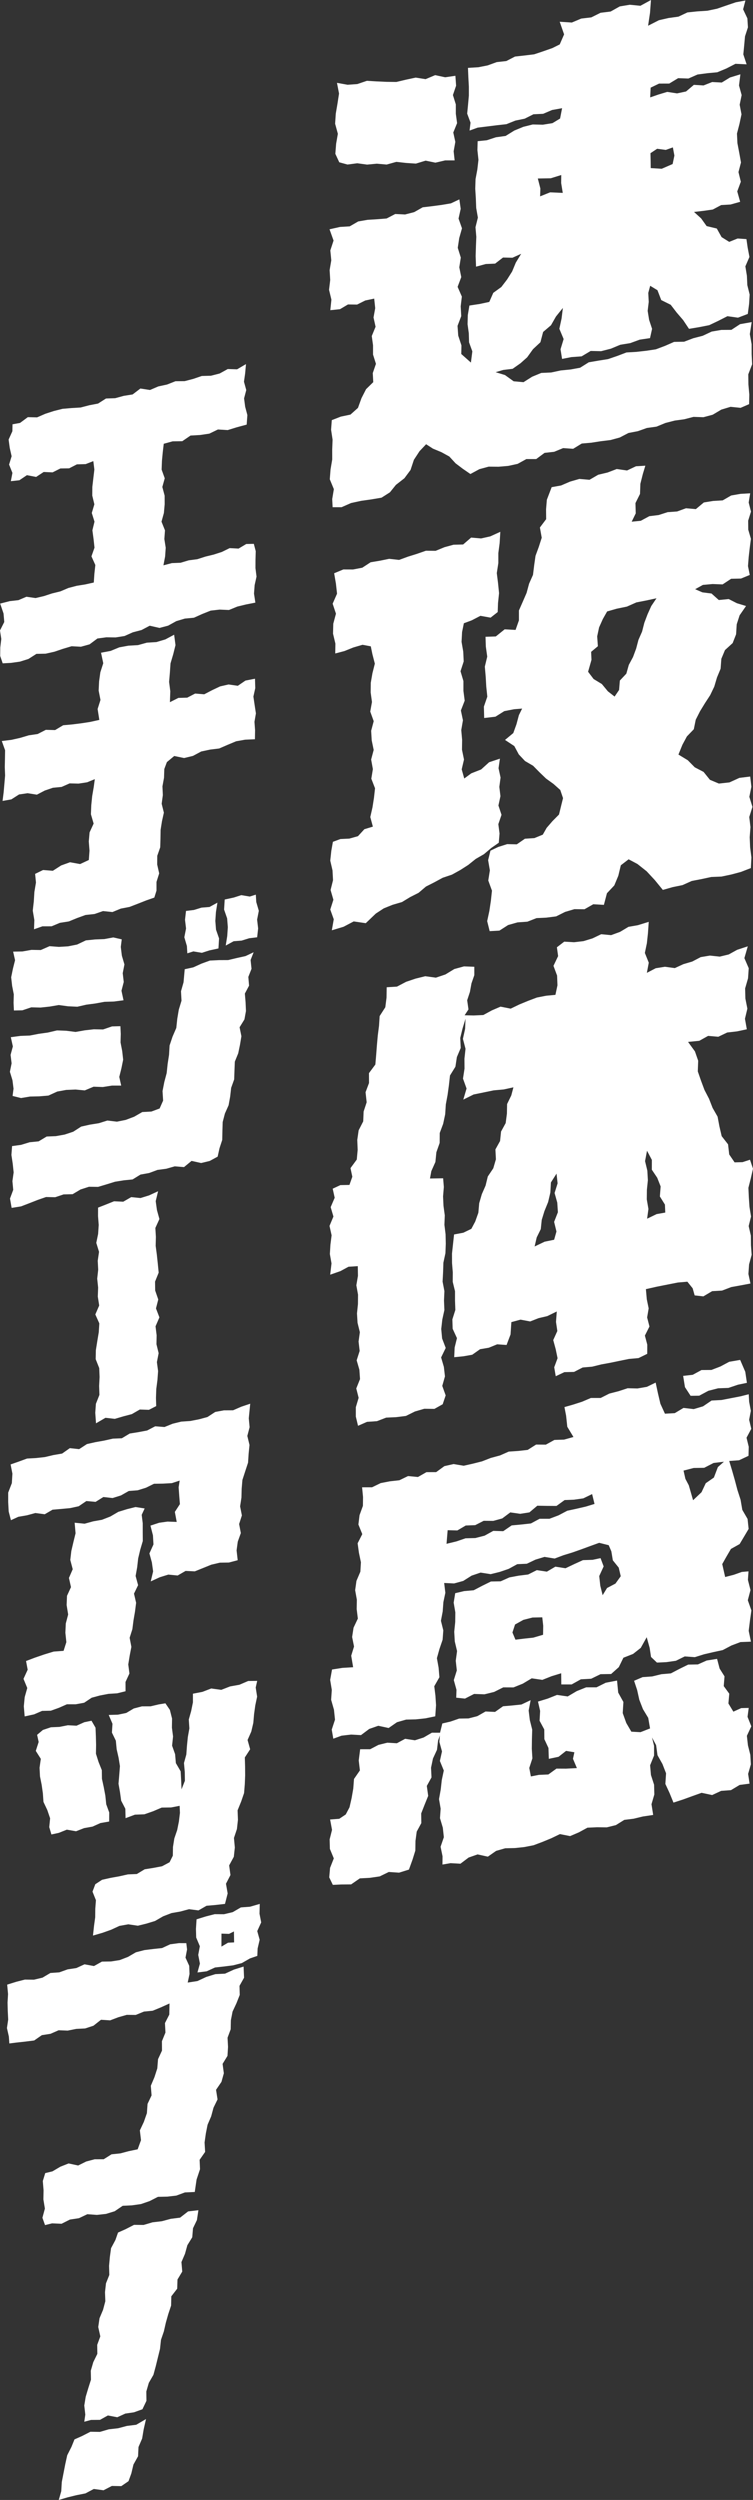 <svg xmlns="http://www.w3.org/2000/svg" width="173" height="573.659" viewBox="0 0 173 573.659">
  <rect x="0" y="0" width="173" height="573.659" fill="#333333" stroke="none"/>
  <g id="グループ化_2" data-name="グループ化 2" transform="translate(-342.66 -115.324)">
    <g id="グループ化_6" data-name="グループ化 6" transform="translate(418.254 115.324)">
      <g id="グループ化_5" data-name="グループ化 5">
        <g id="グループ化_1" data-name="グループ化 1">
          <path id="パス_1" data-name="パス 1" d="M435.349,203.013l-.114-2.074.731-2.127-.668-2.123v-2.126l-.292-2.129.876-2.129-.472-2.13.387-2.132-.232-2.2-2.061.436-1.864.933-2.1-.026-1.831,1.086-2.227.232.253-2.42-.545-2.258.27-2.256-.136-2.261.383-2.259-.222-2.263.743-2.261-.927-2.589,2.439-.54,2.2-.129,1.951-1.128,2.139-.372,2.2-.136,2.188-.172,1.977-1.03,2.254.112,2.1-.539,1.959-1.11,2.17-.255,2.163-.287,2.148-.361,1.941-.915.307,2.168-.495,2.238.789,2.235-.633,2.238-.338,2.237.7,2.239-.348,2.237.456,2.239-.844,2.24.978,2.234-.267,2.238.127,2.24-.852,2.24.158,2.241.739,2.244-.039,1.973,2.216,1.968.327-2.572-.754-2.077L457.3,191.8l-.284-2.078.052-2.082.373-2.208,2.346-.353,2.218-.471.92-2.088,1.851-1.337,1.318-1.722,1.16-1.834.846-2.039,1.234-2.026-2.008.906-2.168-.05-1.814,1.4-2.138.089-2.243.609-.091-2.424.065-2.208.089-2.209-.19-2.208.55-2.209-.386-2.21-.084-2.206-.135-2.208.069-2.211.413-2.211.254-2.212-.238-2.216.054-2.065,2.088-.206,2.122-.694,2.216-.3,1.989-1.235,2.083-.859,2.163-.541,2.309.056,2.212-.354,1.756-1.059.464-2.378-2.307.416-2.044.875-2.233.105-2.007,1.009-2.15.442-2.057.825-2.2.243-2.194.274-2.2.269-1.867.677.223-1.82-.771-2.064.2-2.066.186-2.067,0-2.067-.112-2.07-.094-2.233,2.382-.142,2.154-.425,2.073-.755,2.2-.24,2-1.035,2.2-.245,2.2-.265,2.091-.7,2.086-.731,1.7-.845,1-2.3-1.009-2.9,2.785.181,2.162-.91,2.314-.272,2.123-1.057,2.316-.285,2.1-1.177,2.294-.38,2.449.236,2.422-1.322-.212,2.9-.446,3,2.5-1.271,2.209-.5,2.256-.31,2.086-.978,2.273-.234,2.3-.147,2.219-.467,2.152-.74,2.157-.732,2.207-.41-.529,2.03.98,2.064.128,2.066-.674,2.066-.187,2.067-.2,2.071.757,2.285-2.563-.125-2.068,1.068-2.116.88-2.275.21-2.255.3-2.1.924-2.355-.085L503.35,134.5l-2.337.006-1.936.932-.107,2.238,1.887-.654,2.026-.611,2.263.346,2.065-.441,1.8-1.522,2.213.14,1.986-.785,2.208.113,1.9-1.16,2.38-.725-.321,2.557.608,2.208-.455,2.209.421,2.208-.469,2.209-.574,2.21.106,2.206.419,2.208.4,2.211-.579,2.211.543,2.212-.825,2.216.671,2.394-2.218.62-2.145.125-1.925,1.023-2.106.3-2.206.255,1.632,1.481,1.263,1.765,2.337.56,1.1,1.968,1.753,1.095,1.93-.776,2.027.138.28,1.946.408,2.153-.934,2.155.35,2.157.1,2.158.536,2.158-.13,2.162-.3,2.285-2.252.857-2.428-.341-2.084,1.063-2.1,1-2.242.44-2.4.4-1.35-2.017-1.472-1.711-1.379-1.792-2.173-1.078-.871-2.264-1.673-1.017-.439,1.634.106,2.061-.245,2.061.332,2.062.681,2.065-.472,2.126-2.355.347-2.188.8-2.288.375-2.161.9-2.245.574-2.4-.051-2.082,1.24-2.349.17-2.136.416-.356-2.207.713-2.352-.983-2.353.51-2.358.3-2.432-1.589,1.972-1.141,2-1.811,1.546-.621,2.36-1.711,1.6-1.335,1.858-1.523,1.358-1.813,1.277-2.163.263-1.748.512,2.148.658,1.994,1.433,2.265.206,1.994-1.259,2.092-.865,2.275-.1,2.184-.469,2.247-.22,2.206-.4,2-1.253,2.208-.377,2.218-.352L491.42,197l2.107-.8,2.274-.131,2.243-.25,2.225-.334,2.111-.793,2.082-.914,2.3-.039,2.107-.8,2.168-.56,2.07-.971,2.216-.376,2.305-.017,1.992-1.306,2.669-.471-.427,2.752.412,2.307.006,2.307.113,2.311-.884,2.305.027,2.311.208,2.316-.046,2.216-1.952.847-2.323-.233-2.108.638-1.978,1.174-2.126.571-2.285-.076-2.132.55-2.193.3-2.129.548-2.054.844-2.189.3-2.085.738-2.164.417-2.007,1.041-2.123.578-2.2.267-2.182.34-2.22.194-1.97,1.208-2.308-.159-2.059.849-2.208.244-1.919,1.422-2.264,0-2,1.1-2.155.468-2.224.191-2.277-.021-2.133.578-2.064,1.116-1.753-1.206-1.65-1.248-1.435-1.559-1.818-1-1.952-.812-1.567-1.013-1.514,1.6-1.293,1.975-.769,2.33-1.412,1.9-1.958,1.531-1.368,1.7-1.93,1.229-2.334.393-2.35.331-2.307.5-2.2.967-2.044,0-.094-1.875.379-2.272-.937-2.267.178-2.271.384-2.273-.006-2.273.087-2.273-.343-2.277.161-2.2,2.081-.812,2.208-.46,1.726-1.543.813-2.241,1.051-2.054Zm18.871-70.3.161,2.273-.732,2.149.668,2.145v2.149l.292,2.151-.876,2.151.472,2.152-.387,2.155.227,2.092-2.183,0-2.231.522-2.257-.465-2.226.679-2.25-.149-2.248-.251-2.228.619-2.252-.2-2.241.211-2.257-.309-2.242.295-1.892-.518-.9-1.941.178-2.3.4-2.3-.629-2.307.15-2.307.393-2.308.355-2.311-.472-2.455,2.425.44,2.242-.158,2.206-.746,2.26.135,2.259.1,2.25.027,2.219-.526,2.225-.475,2.275.357,2.2-.924,2.291.495Zm24.321,22.772-2.424.749-2.963.049.587,2.3-.061,1.8,2.3-.922,2.908.126-.367-2.253Zm25.642-6.342-1.63.584-1.985-.266-1.532,1.016.042,1.871.016,1.548,2.528.155,2.507-1.088.406-1.939Z" transform="translate(-425.187 -115.324)" fill="#fff"/>
        </g>
        <g id="グループ化_2-2" data-name="グループ化 2" transform="translate(0.281 106.894)">
          <path id="パス_2" data-name="パス 2" d="M464.475,299.213l-.317,2.2.464,2.138-.284,2.135.258,2.137-.466,2.14.711,2.14-.732,2.141.278,2.144-.175,2.121-1.734,1.207-1.678,1.422-1.887,1.087L457.2,323.6l-1.837,1.174-1.911,1.057-2.115.709-1.917,1.039-1.945.987L445.789,330l-1.947.985-1.868,1.134-2.14.625-2.037.818-1.835,1.2-2.312,2.21-2.766-.408-2.337,1.227-2.69.81.443-2.525-.8-2.237.717-2.247-.647-2.237.562-2.251-.117-2.245-.519-2.241.242-2.252.366-2.068,1.718-.638,2.066-.1,1.976-.556,1.469-1.6,1.954-.591-.593-2.2.5-2.2.345-2.2.245-2.2-.855-2.2.361-2.2-.4-2.2.584-2.2-.454-2.2-.125-2.2.584-2.2-.794-2.2.395-2.2-.3-2.2.025-2.2.382-2.2.553-2.2-.568-2.2-.362-1.772-1.9-.356-2.108.615-2.059.828-2.1.551.035-2.263-.545-2.283.059-2.29.615-2.295-.761-2.288,1.009-2.3-.254-2.294-.408-2.392,2.115-.876,2.223.008,2.123-.406,1.919-1.25,2.136-.355,2.119-.433,2.286.249,2.042-.75,2.067-.644,2.051-.712,2.232.022,2.019-.829,2.085-.571,2.215-.055,1.838-1.587,2.278.2,2.116-.472,2.312-1.052-.157,2.6-.3,2.289v2.292l-.355,2.295.288,2.3.232,2.3-.239,2.3-.073,2.041-1.635,1.281-2.336-.419-1.984,1.03-1.818.677-.41,2.012-.119,2.25.387,2.248.105,2.251-.732,2.249.668,2.251v2.25l.292,2.251-.875,2.251.472,2.247-.386,2.25.2,2.253-.033,2.253.462,2.253-.529,2.257.588,2.1,1.616-1.189,2.263-.888,1.831-1.657Zm50.3,5.717,2.435-.265,2.28-1.039,2.484-.309.271,2.34-.466,2.317.711,2.311-.732,2.315.279,2.317-.179,2.317.1,2.318.295,2.322-.128,2.45-2.279.882-2.217.593-2.241.471-2.338.093-2.245.481-2.257.436-2.13.954-2.255.459-2.256.642-1.843-2.253-1.879-2.023-2.114-1.674-2.029-1.076-1.791,1.373-.575,2.4-.924,2.221-1.69,1.794-.7,2.669-2.438-.143-2.02,1.149-2.311-.024-2.148.635-2.051,1.025-2.231.286-2.278.11-2.1.821-2.269.159-2.156.608-1.993,1.279-2.247.125-.573-2.3.5-2.326.351-2.329.251-2.332-.849-2.332.365-2.333-.4-2.337.539-2.179,1.8-.856,2.035-.643,2.212.048,1.871-1.291,2.168-.139,1.937-.794.887-1.561,1.349-1.557,1.488-1.5.5-2.052.425-1.71-.633-1.868-1.56-1.389-1.709-1.232-1.506-1.448-1.466-1.488-1.858-1.085-1.433-1.522-1.029-1.913-2.136-1.407,1.9-1.577.727-2.009.562-2.1.745-1.514-1.872.156-2.229.432-2.026,1.275-2.594.306-.068-2.611.789-2.289-.24-2.292-.132-2.295-.2-2.3.553-2.3-.322-2.3-.072-2.253,2.365-.076,2.031-1.635,2.508.136.77-2.187,0-2.273.887-2.016.877-2.023.571-2.11.9-2.026.268-2.19.31-2.176.758-2.065.67-2.089-.42-2.349,1.437-1.91-.022-2.252.18-2.2,1.108-2.892,2.161-.387,2.069-.888,2.135-.614,2.325.2,2-1.161,2.161-.513,2.094-.8,2.363.34,2.057-.972,2.154-.131-.579,1.923-.561,2.221-.083,2.333-1.047,2.1.064,2.368-.933,1.906,2.091-.207,1.958-1.056,2.155-.265,2.056-.659,2.182-.156,2.038-.742,2.264.2,1.842-1.532,2.138-.344,2.191-.128,1.946-1.126,2.135-.371,2.227-.128-.34,2.115.528,2.083-.647,2.078.022,2.082.609,2.085-.271,2.085-.238,2.085-.163,2.088.409,2.034-2.017.828-2.264.048-1.958,1.294-2.3-.086-2.231.2-1.776.986,1.653.722,2.107.27,1.669,1.493,2.283-.222,1.867.952,2.11.643-1.478,2.135-.665,2.066-.14,2.285-.791,2.02-1.766,1.607-.832,1.994-.171,2.286-.831,2-.623,2.1-.94,1.959-1.2,1.841-1.137,1.859-.981,1.936-.446,2.191-1.588,1.646-1.031,1.917-.912,2.245,2.144,1.3,1.6,1.621,2.033,1.061,1.458,1.81Zm-30.045-25.653,1.27,1.666,1.89,1.147,1.391,1.68,1.541,1.2,1.031-1.515.178-2.163,1.492-1.585.561-2,.972-1.811.718-1.93.527-2.005.835-1.9.52-2.026.737-1.945.857-1.9,1.2-1.782-2.308.5-2.312.45-2.186.967-2.312.473-2.227.636-.983,1.734-.863,1.923-.439,2.064.16,2.26-1.55,1.291.08,1.833Z" transform="translate(-425.494 -232.022)" fill="#fff"/>
        </g>
        <g id="グループ化_3" data-name="グループ化 3" transform="translate(0.107 211.532)">
          <path id="パス_3" data-name="パス 3" d="M431.86,461.9l-.506-2.115,0-2.149L432,455.48l-.545-2.148.863-2.154-.148-2.15-.624-2.152.688-2.154-.249-2.152.295-2.153-.531-2.147-.129-2.152.221-2.154.019-2.155-.387-2.153.368-2.16-.036-2.231-2.133.134-1.844,1-2.364.826.305-2.587-.38-2.153.13-2.148.272-2.15-.482-2.156.9-2.149-.635-2.157.925-2.154-.461-2.082,1.765-.82,2.084-.042.664-1.878-.421-1.978,1.442-1.963.205-2.226-.092-2.286.317-2.2,1.052-2.056.089-2.247.7-2.127-.253-2.313.794-2.109-.013-2.264L435.841,379l.189-2.226.17-2.23.2-2.223.283-2.208.145-2.232,1.3-2.023.282-2.209.035-2.381,2.366-.147,2.091-1.1,2.176-.735,2.226-.55,2.445.331,2.183-.734,2.057-1.249,2.219-.605,2.368.088v1.924l-.655,1.893-.354,1.954-.632,1.912.3,2.1-.886,1.348,2.1.043,2.193-.1,1.957-1.064,2-.86,2.331.461,1.984-.957,2.015-.832,2.033-.765,2.123-.413,2.127-.2.467-2.189-.084-2.233-.833-2.233,1.068-2.238-.279-2.024,1.683-1.289,2.261.132,2.166-.251,2.069-.632,1.992-.955,2.283.212,2.046-.747L494,347.4l2.143-.371,2.507-.773-.186,2.671-.242,2.233-.464,2.233.9,2.238-.44,2.333,2.035-1.063,2.11-.337,2.271.31,1.971-.907,2.042-.6,1.943-1.016L512.7,354l2.256.241,2.072-.5,1.937-1.068,2.44-.8-.784,2.71,1,2.314-.157,2.317-.67,2.319.056,2.32.459,2.32-.555,2.325.43,2.416-2.272.482-2.231.253-2.053.978-2.343-.2-2.021,1.129-2.584.252,1.586,2.184.744,2.136-.092,2.446.742,2.139.792,2.12,1.05,2.025.823,2.106,1.139,1.992.425,2.258.518,2.223,1.465,1.877.265,2.321,1.236,1.815,1.824-.047,1.714-.558.69,2.062-.5,2.193-.555,2.194.1,2.193.15,2.195.354,2.195-.541,2.19.5,2.194.021,2.2.164,2.2-.593,2.2-.154,2.2.47,2.19-2.2.414-2.212.4-2.112.807-2.279.132L511.2,432.2l-2-.222-.46-1.634-1.216-1.51-2.194.187-2.374.468-2.379.47-2.581.581.206,2.337.431,2.078-.353,2.081.534,2.08-1.049,2.082.549,2.085-.01,2.1-2,.978-2.181.193-2.122.429-2.117.44-2.131.39-2.1.518-2.184.189-1.981,1.016-2.222.051-1.982.936-.351-2.053.772-2.078-.432-2.081-.566-2.081.943-2.081-.307-2.085.179-2.4-2.184,1.066-2,.466-1.929.759-2.221-.417-2.1.568-.188,2.829-.915,2.419-2.16-.155-1.912.782-2.016.341-1.8,1.271-2.017.353-2.122.211.1-2.219.532-2.153-.991-2.156-.064-2.155.684-2.155-.077-2.155v-2.153l-.525-2.155.015-2.157-.174-2.158-.01-2.158.234-2.162.245-2.23,2.13-.4,1.84-.889.889-1.67.721-2.024.192-2.187.6-2.06.867-1.982.51-2.09,1.258-1.875.605-2.066-.113-2.269,1.071-1.933.222-2.17,1.065-1.94.281-2.156.043-2.215.963-1.974.493-1.864-2.209.486-2.351.214-2.286.475-2.292.466-2.381,1.181.75-2.545-.82-2.276.352-2.28-.018-2.282.248-2.283-.6-2.284.507-2.286.092-2.316-.682,2.231-.53,2.169.112,2.3-.887,2.093-.334,2.208-1.248,2.018-.245,2.228-.306,2.217-.408,2.2-.143,2.253-.465,2.183-.789,2.115-.018,2.283-.752,2.127-.224,2.24-.934,2.089-.315,1.7,3.024-.048.163,1.992-.179,2.173.1,2.17.295,2.168-.084,2.17.267,2.173.046,2.173-.079,2.171-.469,2.172-.07,2.174-.115,2.173.417,2.174-.094,2.174.09,2.176-.477,2.174-.246,2.176.2,2.176.829,2.172-1.058,2.175.634,2.177.248,2.177-.617,2.177.782,2.182-.686,2.031-1.9,1.063-2.324-.029-2.157.628-2.064,1.02-2.248.281-2.293.105-2.118.816-2.282.155Zm40.57-41.149,2.308-1.1,2.176-.443.535-1.893-.539-2.207.868-2.209-.142-2.209-.618-2.209.693-2.214-.245-2.234-1.294,2.032-.125,2.3-.513,2.186-.851,2.089-.616,2.005-.221,2.123-.939,1.911Zm25.844-6.374,2.186-1.056,1.989-.35-.08-1.831-1.162-1.868.177-2.3-.786-1.991-1.239-1.848.008-2.25-1.113-2.1-.452,2.38.526,2.192.123,2.195-.226,2.2-.026,2.2.381,2.2Z" transform="translate(-425.304 -346.257)" fill="#fff"/>
        </g>
        <g id="グループ化_4" data-name="グループ化 4" transform="translate(0.049 312.049)">
          <path id="パス_4" data-name="パス 4" d="M450.888,541.546l-.64,1.79-.256,2.14-.924,2-.44,2.1.108,2.226-1.08,1.956.318,2.279-.817,2.012-.79,2.016.028,2.221-1.056,1.947-.286,2.141-.032,2.218-.637,2.05-.834,2.31-2.261.707-2.37-.158-2.085,1.015-2.256.329-2.307.123-2,1.382-2.337.02-1.87.09-.824-1.718.189-2.178.86-2.18-.9-2.181-.056-2.181.548-2.185-.44-2.382,2.1-.156,1.495-1,.864-1.638.487-2.139.376-2.165.166-2.2,1.356-1.958-.268-2.284.328-2.58h2.3l1.909-1,2.031-.5,2.188.131,1.905-1.024,2.243.343,2-.639,1.907-1.106ZM516.2,505.817l1.973-.507,1.86-.657,1.532-.135-.137,1.958.592,2.335-.617,2.337.825,2.337-.329,2.339-.291,2.342.516,2.486-2.4.091-2.076.786-2.01,1.057-2.152.464-2.146.5-2.109.658-2.314-.171-2.026,1-2.2.314-2.162.1-1.357-1.287-.315-2.087-.679-2.449-1.368,2.451-1.764,1.389-2.225.874-1.056,2.16L490,528.076l-2.435.038-2.145,1.045-2.372.129-2.117,1.18-2.373,0-.026-2.566-2.19.668-2.143.85-2.44-.356-2.053,1.224-2.136.862-2.354-.009-2.1,1.049-2.22.544-2.377-.086-2.095,1.071-2.008-.209.06-1.816-.618-2.22.693-2.221-.244-2.221.3-2.218-.525-2.22-.124-2.222.226-2.223.026-2.223-.381-2.228.355-2.171,2.054-.481,2.188-.188,1.977-1.035,1.992-.978,2.224-.038,2.013-.9,2.134-.4,2.17-.266,1.989-1,2.317.345,1.952-1.146,2.327.369,2-.952,2.012-.913,2.223-.072,1.814-.389.715,1.9-1.017,2.218.245,2.222.54,2.169,1.011-1.65L491,507.323l1.214-1.687-.461-1.966-1.357-1.682-.34-2.056-.606-1.414-2.193-.548-2.04.736-2.039.75-2.048.722-2.067.634-2.037.766L474.7,501.2l-2.073.626-1.992.945-2.2.1-1.962,1.073-2.05.7-2.1.519-2.318-.362-2.056.7-1.929,1.217-2.092.574-2.284-.108.273,2.256-.452,2.132-.159,2.152-.406,2.139.546,2.2-.161,2.153-.721,2.108-.59,2.117.394,2.194.181,2.181-1.18,2.064.269,2.186.137,2.174-.177,2.542-2.268.466-2.191.233-2.237.054-2.1.6-1.919,1.331-2.376-.515-2.074.723-1.9,1.423-2.284-.126-2.193.257-1.882.689-.361-2.083.75-2.278-.236-2.28-.651-2.281.152-2.281-.376-2.284.431-2.39,2.379-.373,2.468-.148-.442-2.645.648-2.109-.438-2.187.327-2.132.989-2.09-.269-2.176.038-2.156-.39-2.183.3-2.143.9-2.108.125-2.152-.457-2.183-.3-2.175,1.071-2.107-.892-2.2.262-2.149.772-2.128.03-2.025-.215-2.244,2.286,0,1.988-.964,2.122-.41,2.166-.237,1.99-.963,2.281.214,1.952-1.112,2.226-.006,1.892-1.374,2.109-.478,2.325.387,2.111-.475,2.1-.529,2.034-.794,2.092-.56,2.013-.887,2.191-.147,2.169-.245,1.932-1.223,2.237.019,1.967-1.083,2.219-.072,2.159-.6-1.418-2.344-.27-2.532-.383-1.99,1.95-.554,2.085-.668,2.035-.867,2.246,0,2-1.01,2.117-.544,2.083-.681,2.265.052,2.163-.374,2.009-.976.519,2.43.572,2.433,1.043,2.277,2.261-.127,2-1.2,2.356.274,2.136-.637,1.967-1.334,2.266-.116,2.192-.423,2.195-.424,1.874-.477.1,1.736.39,2.068-.395,2.055.493,2.073-1.091,2.043.508,2.077-.052,2.077-2.173,1.021-2.26.162.643,2.132.644,2.253.6,2.272.721,2.231.4,2.336,1.209,2.078.243,2.287-.947,1.6-1.12,1.877-2,1.119-1.107,1.893-.889,1.584Zm-64.975,33.606,1.875-.434,1.987-.688,2.149-.033,2.024-.519,1.891-1.074,2.183.1,1.837-1.3,2.114-.181,2.109-.219,2.116-1-.454,2.38.267,2.189.547,2.192-.063,2.195-.029,2.2.136,2.2-.719,2.2.368,1.948,1.842-.36,2.175-.09,1.866-1.349,2.2.012,2.492-.129-.9-2.131.322-1.5-1.907-.319-1.723,1.354-2.245.473-.079-2.487-.943-2.028-.02-2.224-1.077-2,.124-2.259L473.2,534.4l2.208-.673,2.16-.854,2.46.352L482.1,532l2.163-.868,2.378,0,2.122-1.054,2.6-.5.265,2.762,1.195,2.154-.155,2.551.815,2.27,1.164,1.992,2.1.116,2.2-.86-.419-2.421-1.216-2.012-.833-2.139-.5-2.251-.7-2.112,1.954-.838,2.2-.156,2.106-.514,2.189-.189,1.982-1.036,2-.98,2.229-.039,2.021-.9,2.384-.376.584,2.227,1.127,1.79-.18,2.233,1.273,1.741-.2,2.245,1.14,1.88,1.8-.819,1.725-.041-.271,2.046.866,2.176-1.016,2.18.244,2.183.546,2.183.123,2.183-.628,2.187.332,2.236-2.275.295-2,1.2-2.256.164-2.063.96-2.426-.516-2.114.753-2.114.769-2.232.726-.9-2.2-.962-2.076.157-2.451-.826-2.125-1.139-2.021-.316-2.3-.947-1.776.471,1.928,0,2.227-.906,2.23.191,2.232.721,2.232.058,2.233-.654,2.237.387,2.463-2.382.354-2.1.508-2.157.27-1.929,1.2-2.1.516-2.234-.026-2.2.1-1.965,1.067-2.017.864-2.34-.459-1.994.959-2.023.833-2.042.768-2.127.414-2.175.228-2.218.05-2.08.6-1.9,1.327-2.36-.519-2.055.718-1.884,1.419-2.269-.129-1.859.321.02-1.9-.452-2.185.751-2.187-.236-2.186-.652-2.188.153-2.187-.376-2.188.394-2.188.243-2.184.463-2.187-.9-2.189.484-2.19-.6-2.19.177-2.208Zm.962-41.225,2.274-.55,2.09-.715,2.25-.057,2.131-.546,1.994-1.1,2.284.073,1.939-1.327,2.216-.207,2.207-.243,2-1.073h2.265l2.076-.785,2.009-1.057,2.154-.465,2.151-.5,1.962-.6-.552-2.259-2.029.983-2.122.3-2.171.09-1.863,1.348-2.2-.014-2.207-.039-1.817,1.532-2.116.328-2.276-.326-1.851,1.386-2.056.563-2.2-.021-1.953,1-2.178.082-1.924,1.132-2.228-.057Zm22.181,20.873L474.4,517l-.213-1.93-2.244.043-2.1.537-1.914,1.063-.6,1.837.692,1.648,1.942-.237,2.154-.23Zm46.83-57.809-2.05.424-2.2.74-2.359.084-2.24.573-2.106,1.127-1.979.027-1.3-1.992-.413-2.584,2.2-.245,2.007-1.092,2.28-.02,2.082-.8,2.016-1.075,2.512-.431,1.177,2.732ZM506.639,481.4l.426,1.894.78,1.478.986,3.428,1.943-1.842.971-2.065,1.869-1.3.914-2.4,1.391-1.231-2.371.283-2.164,1.113-2.417.039Z" transform="translate(-425.241 -455.993)" fill="#fff"/>
        </g>
      </g>
    </g>
    <g id="グループ化_16" data-name="グループ化 16" transform="translate(342.66 198.882)">
      <g id="グループ化_15" data-name="グループ化 15" transform="translate(0 0)">
        <g id="グループ化_7" data-name="グループ化 7">
          <path id="パス_5" data-name="パス 5" d="M380.281,224.817l-.229,1.952-.188,1.99-.072,1.99.717,1.991-.555,1.99.531,1.992.007,1.991-.178,1.988-.551,1.991.8,1.993-.145,1.993.314,1.994-.136,2-.391,2.041,1.938-.51,2-.079,1.88-.562,1.957-.25,1.867-.6,1.9-.465,1.873-.6,1.8-.884,2.047.111,1.764-1.056,1.744-.034.438,1.676-.054,1.946-.009,1.947.245,1.947-.433,1.948-.146,1.952.313,2.072-2.138.416-2,.484-1.927.791-2.146-.092-2.065.234-1.931.772-1.912.86-2.073.191-1.974.589-1.866,1.032-1.993.529-2.249-.511-1.877.991-1.994.521-1.914.854-2.043.322-2.132-.029-2.056.276-1.8,1.342-1.99.547-2.152-.111-1.979.592-1.958.664-2.014.451-2.117.04-1.839,1.173-1.977.616-2.061.286-1.873.1-.577-1.7.025-1.946.232-1.947-.3-1.948.982-1.948-.168-1.951-.774-2.272,2.217-.565,1.975-.219,1.837-.783,2.1.3,1.915-.449,1.878-.614,1.916-.47,1.839-.781,1.909-.5,1.958-.314,1.966-.437.137-2.024.219-1.991-.893-1.99.7-1.992-.217-1.991-.267-1.991.483-1.991-.624-1.989.594-1.99-.482-1.993.015-1.994.23-1.994.237-2-.239-1.927-1.772.689-2,.051-1.791.917-2.006.026-1.794.9-2.04-.092-1.737,1.14-2.119-.407-1.734,1.166-1.957.213.365-1.9-.77-1.91.586-1.913-.434-1.912-.259-1.913.867-1.915.029-1.591,1.726-.311,1.789-1.325,2.126.049,1.909-.829,1.958-.633,1.99-.5,2.067-.177,2.081-.124,1.988-.518,2.019-.387,1.827-1.162,2.1-.069,1.984-.54,2.034-.323,1.783-1.359,2.2.34,1.916-.821,2.009-.433,1.931-.759,2.112-.018,1.986-.519,1.953-.667,2.105-.056,1.993-.51,1.868-1.027,2.139.066,2.044-1.2-.19,2.133-.272,1.91.526,1.913-.5,1.913.248,1.913.509,1.916-.16,2.188-2.309.621-2.055.636-2.241-.139-1.975.954-2.136.314-2.183.123-1.9,1.3-2.21.027Z" transform="translate(-342.66 -206.546)" fill="#fff"/>
        </g>
        <g id="グループ化_8" data-name="グループ化 8" transform="translate(0.408 62.085)">
          <path id="パス_6" data-name="パス 6" d="M382.705,274.325l.312,2.393-.525,2.1-.62,2.094-.146,2.12-.181,2.12.277,2.142-.089,2.515,1.947-.98,2.033-.056,1.816-.943,2.087.172,1.814-.946,1.836-.87,1.94-.442,2.126.307,1.757-1.2,2.19-.426.064,2.168-.43,1.927.284,1.93.294,1.93-.332,1.931.141,1.934-.038,2.069-2.254.1-2.059.365-1.95.812-1.939.84-2.087.255-2.044.436-1.9,1.014-2.032.49-2.272-.468-1.688,1.4-.592,1.589-.066,2-.361,1.976.09,2.008-.269,1.984.507,2.041-.438,1.972-.313,1.979-.031,2-.056,2-.681,1.95-.017,2,.457,2.039-.617,1.953,0,2-.5,1.6-1.837.639-1.924.758-1.927.743-2.016.387-1.915.792-2.169-.226-1.945.675-2.055.217-1.938.7-1.919.786-2.036.316-1.917.8-2.117.006-1.923.678.077-2.121-.366-2.152.242-2.15.133-2.15.361-2.152-.193-1.988,1.818-.885,2.254.175,1.91-1.226,2.033-.732,2.318.418,2.005-.935.155-2.145-.164-2.11.184-2.08.93-2.02-.623-2.143.083-2.091.208-2.079.356-2.075.246-1.81-1.763.723-1.967.3-2.055-.051-1.841.813-1.991.189-1.882.644-1.81.946-2.126-.338-1.973.288-1.769,1.13-2.016.357.25-1.981.168-1.928.166-1.929-.075-1.931.042-1.93.03-1.934-.757-2.113,2.223-.273,2-.452,1.973-.586,2.044-.3,1.877-.96,2.13.057,1.847-1.107,2.072-.188,2.056-.256,2.046-.311,2.139-.472-.395-2.5.66-2.082-.421-2.141.1-2.109.291-2.1.668-2.075-.511-2.412,2.191-.409,2-.823,2.107-.387,2.176-.119,2.064-.571,2.174-.13,2.072-.618Z" transform="translate(-343.105 -274.325)" fill="#fff"/>
        </g>
        <g id="グループ化_9" data-name="グループ化 9" transform="translate(2.273 121.729)">
          <path id="パス_7" data-name="パス 7" d="M370.711,383.258H368.58l-2.084.33-2.126-.075-2.029.851-2.14-.2-2.106.087-2.078.377-2.023.922-2.1.175-2.116.046-2.089.346-1.931-.481.22-1.667-.245-1.936-.591-1.939.394-1.939-.237-1.939.524-1.943-.468-2.121,2.252-.3,2.115-.077,2.077-.4,2.089-.29,2.067-.487,2.129.081,2.154.271,2.082-.37,2.1-.239,2.131.037,2.048-.7,1.934-.05.08,1.767-.051,1.971.383,1.975.218,1.974-.4,1.975-.493,1.979Zm-25.067,13.883,2.062-.28,1.971-.6,2.072-.206,1.845-1.109,2.1-.084,2.031-.365,1.963-.649,1.83-1.179,2.011-.451,2.043-.324,1.967-.616,2.188.263,2.024-.406,1.943-.734,1.86-1.07,2.1-.114,1.89-.705.8-1.809-.135-2.178.406-2.076.545-2.051.224-2.112.322-2.094.122-2.128.679-2.031.865-2,.224-2.111.351-2.092.622-2.046-.117-2.17.586-2.057.268-3,1.973-.429,1.889-.859,1.932-.7,2.081-.1,2.1-.01,1.991-.473,2-.44,1.869-.884-.7,1.779.213,2.017-.733,1.863.168,2.007-.966,1.818.167,2.005.086,2-.35,1.926-1.114,1.8.419,2.055-.321,1.935-.412,1.984-.78,1.914-.079,2.039-.071,2.04-.692,1.925-.228,2.01-.36,1.99-.849,1.9-.511,1.956-.061,2.038-.038,2.048-.631,1.927-.426,1.926-1.827.992-1.969.473-2.2-.488-1.732,1.425-2.126-.179-1.949.554-2.02.269-1.91.708-2,.361-1.813,1.119-2.036.2-2.007.324-1.939.6-1.946.58-2.093-.028-1.935.623-1.821,1.087-2.074.044-1.929.647-2.1-.047-1.925.67-1.907.747-1.914.734-2.157.343-.378-2.142.742-2-.186-2,.284-2-.213-2-.3-2Zm.243-44.621,2.134-.037,2.082-.366,2.131.038,2.018-.886,2.147.163,2.109-.124,2.076-.414,2.011-.956,2.1-.212,2.12-.083,2.086-.382,1.936.442-.217,1.74.245,2.008.591,2.01-.394,2.01.237,2.011-.523,2.013.47,2.19-2.257.289-2.113.061-2.078.38-2.09.275-2.068.472-2.127-.1-2.151-.287-2.083.355-2.1.224-2.128-.053-2.052.688-1.934.035-.08-1.749.051-1.955-.383-1.957-.218-1.957.4-1.957.493-1.962Zm39.717-9.34,1.825-.219,1.733-.538,1.834-.145,1.823-.995-.344,2.182-.135,2.006.156,2.007.7,2.011-.138,2.3-2.083.451-1.729.554-1.949-.326-1.389.442-.1-1.68-.59-2.007.394-2.007-.237-2.01Zm16.343,6.049-1.825.219-1.733.539-1.834.145-1.824.994.345-2.193.135-2.019-.157-2.02-.7-2.023.138-2.308,2.083-.452,1.729-.554,1.949.326,1.388-.442.1,1.694.591,2.019-.394,2.02.237,2.022Z" transform="translate(-345.141 -339.439)" fill="#fff"/>
        </g>
        <g id="グループ化_10" data-name="グループ化 10" transform="translate(21.887 189.789)">
          <path id="パス_8" data-name="パス 8" d="M367.2,417.5l1.769-.688,1.9-.764,2.111.1,1.829-1.053,2.14.211,1.946-.6,2.091-.961-.546,2.278.286,2.052.566,2.049-.932,2.047.121,2.048-.051,2.052.273,2.052.219,2.05.2,2.051-.831,2.054.027,2.051.708,2.054-.523,2.052.787,2.055-.889,2.053.252,2.055-.039,2.054.5,2.051-.4,2.054.274,2.055-.15,2.056-.267,2.056-.07,2.06.052,1.863-1.666.857-2.1-.07-1.828,1.054-1.961.516-1.948.571-2.152-.242L366.724,467l-.17-2.422.145-2.052.812-2.049-.07-2.047.105-2.048-.08-2.052-.816-2.052.039-2.049.326-2.052.342-2.053.131-2.052-.919-2.053.889-2.053-.322-2.055.078-2.053L367,433.808l.228-2.055-.108-2.051.3-2.053-.632-2.056.423-2.055.135-2.056-.157-2.053Z" transform="translate(-366.554 -413.742)" fill="#fff"/>
        </g>
        <g id="グループ化_11" data-name="グループ化 11" transform="translate(1.886 238.545)">
          <path id="パス_9" data-name="パス 9" d="M377.4,494.944l2.009-.658,1.914-.265,2.111.078-.43-2.3,1.162-1.786-.154-1.928-.137-1.918.236-1.555-1.807.588-2.036.11-2.056.031-1.837.908-1.915.594-2.028.151-1.81,1.023-1.918.6-2.122-.235-1.791,1.114-2.112-.192-1.77,1.2-1.961.423-2.015.19-2.023.171-1.808,1.053-2.138-.289-1.939.526-1.987.343-1.692.781-.518-2-.113-2.168v-2.168l.84-2.168.131-2.173-.416-2.12,1.865-.651,1.912-.7,2.056-.114,2.03-.222,1.969-.465,2-.339,1.775-1.247,2.137.231,1.794-1.168,1.976-.443,2-.356,1.973-.444,2.064-.084,1.818-1.09,2.006-.32,1.994-.376,1.848-.965,2.13.171,1.9-.767,1.969-.479,2.054-.137,1.99-.384,1.957-.525,1.8-1.173,2-.366,2.088-.011,1.891-.822,2.054-.689-.332,3.345.19,2.046-.525,2,.5,2.078-.2,2.026-.131,2.029-.654,1.987-.644,1.983-.17,2.021-.051,2.03-.308,2.013.409,2.076-.636,1.978.395,2.071-.705,1.97-.271,2.005.256,2.253-2.019.535-2.078.029-1.972.463-1.893.769-1.9.763-2.111-.1-1.828,1.053-2.14-.21-1.946.6-2.091.96.546-2.288-.285-2.065-.566-2.065.932-2.065-.122-2.088Zm-28.9,43.782-.194-2.317.2-2.1.594-2.1-.87-2.1.963-2.1-.376-1.994,2.036-.771,2.147-.736,2.169-.66,2.272-.165.637-2-.225-2.151.093-2.12.546-2.072-.351-2.165.085-2.122.915-1.987-.469-2.116.87-2-.561-2.121.237-2.053.476-2.035.5-2.034-.212-2.427,2.283.228,1.97-.541,2.018-.358,1.923-.749,1.842-1.074,1.959-.606,1.99-.5,2.1.327-.681,1.466.237,1.917v2.046l.015,2.049-.585,1.987-.477,2-.228,2.022-.36,2.008.572,2.106-.943,1.947.488,2.1-.257,2.022-.346,2.01-.257,2.017-.628,1.978.4,2.089-.389,2.005L372.3,526.8l.269,2.075-.9,1.944.008,2.133-1.938.476-2,.123-1.934.37-1.9.511-1.74,1.159-1.936.351-2.026,0-1.829.807-1.863.668-2.017.044-1.826.794Z" transform="translate(-344.719 -466.969)" fill="#fff"/>
        </g>
        <g id="グループ化_12" data-name="グループ化 12" transform="translate(8.226 302.15)">
          <path id="パス_10" data-name="パス 10" d="M351.942,548.785l1.336-1.124,1.836-.609,1.967-.085,1.9-.375,2.012.1,1.794-.8,1.648-.34.926,1.594.081,1.984.05,1.988-.036,2,.6,1.9.751,1.871.028,1.992.42,1.931.364,1.939.2,1.967.688,1.891-.014,2.072-2,.349-1.821.817-1.939.345-1.846.724-2.116-.369-1.847.735-1.695.369-.5-1.679.2-2.027-.646-1.9-.881-1.862-.137-1.975-.277-1.951-.386-1.936-.1-1.982.292-2.042-1.157-1.823.66-2.046Zm29.471-7.231,1.031,1.516.5,1.988-.033,2.08.262,2.025-.221,2.111.692,1.956.175,2.046,1.1,1.886.114,2.06.088,2.077.774-1.962-.028-2.031-.183-2.049.54-1.958.146-2.008.2-2,.354-1.98-.135-2.04.551-1.957.4-1.976,0-1.991,2.17-.415,2.032-.779,2.307.313,2.032-.789,2.135-.379,2.017-.865,2.072-.026-.342,1.527.326,2.089-.421,1.99-.28,2.01-.175,2.024-.465,1.99-.856,1.935.594,2.127-1.225,1.881.06,2.053.017,2.048-.082,2.036-.164,2.022-.668,1.947L398,566.11l.082,2.175-.234,2.121-.682,2.044.2,2.195-.23,2.123-1.074,1.981.3,2.211-1.03,1.994.387,2.228-.614,2.4-2.175.247-2.066.182-1.852,1.064-2.181-.277-1.982.536-2.027.353-1.931.744L379.04,591.5l-1.964.6-1.993.49-2.2-.324-2.027.364-1.9.878-1.949.693-2.23.652.241-2.235.27-1.961.018-1.962.149-1.962-.787-1.965.642-1.7,1.559-1.021,1.968-.44,1.987-.355,1.967-.441,2.057-.084,1.811-1.088,2-.318,1.99-.375,1.725-.919.747-1.5.033-2.009.315-1.965.655-1.917.392-1.954.241-1.983-.07-1.625-1.955.377-2.172.031-1.973.842-2.007.7-2.165.082-2.153.805-.05-2.166-.956-1.842-.271-1.952-.343-1.942.171-2.025.158-2.019-.316-1.945-.437-1.928-.189-1.967-.9-1.853.128-2.024-.864-2.023,2.134-.065,1.889-.391,1.734-1.029,1.868-.489,1.987-.007,1.861-.437Z" transform="translate(-351.641 -536.408)" fill="#fff"/>
        </g>
        <g id="グループ化_13" data-name="グループ化 13" transform="translate(1.596 353.326)">
          <path id="パス_11" data-name="パス 11" d="M344.456,610.8l2.108-.655,1.954-.5,2.087.023,1.965-.466,1.815-1.074,2.044-.142,1.913-.686,2.005-.3,1.871-.86,2.179.4,1.832-1.022,2.074-.031,2.005-.314,1.9-.731,1.818-1.059,1.958-.506,2.023-.25,2.032-.215,1.871-.868,2.024-.266,1.677.006.171,1.445-.357,1.882.854,1.875.069,1.882-.416,1.958,2.232-.34,2.022-.944,2.095-.646,2.228-.111,2.03-.928,2.229-.7.112,2.556-1.049,1.867.055,2.086-.761,1.922-.889,1.9-.388,2-.044,2.069-.719,1.926.111,2.107-.126,2.06-1.124,1.836.288,2.156-.546,1.969-1.246,1.828.345,2.2-.929,1.9-.536,1.99-.827,1.923-.4,2.024-.289,2.053.129,2.154-1.268,1.818.093,2.154-.79,2.368-.418,2.859-2.259.1-1.968.728-2.092.24-2.137.045-1.911.975-1.981.684-2.079.295-2.127.1-1.842,1.254-2,.613-2.092.226-2.191-.16-1.927.914-2.077.313-1.916.966-2.181-.094-1.62.4-.6-1.68.569-2.106-.345-2.106.039-2.108-.173-2.11.556-1.821,1.666-.4,1.812-1.07,1.892-.746,2.193.474,1.847-.917,1.948-.515,2.077-.007,1.8-1.132,2.027-.21,1.955-.517,2.02-.417.767-2.1-.262-2.24.915-1.947.7-2,.15-2.134.926-1.95-.174-2.208.836-1.973.652-2.014.169-2.12.91-1.964-.015-2.16.812-1.985-.116-2.168,1-1.955.044-2.55-1.989.9-1.874.768-2.014.194-1.873.771-2.071-.02-1.929.546-1.889.717-2.1-.136-1.73,1.366-1.911.628-2.041.1-1.968.394-2.084-.081-1.864.816-1.992.309-1.767,1.225-2.008.248-2.018.22-1.672.21-.114-1.592-.441-1.945.29-1.947-.1-1.947-.049-1.948.114-1.949Zm43.51-14.986,2.156-.667,2.005-.512,2.136.012,2.016-.479,1.867-1.087,2.1-.156,2.236-.645-.055,2.25.388,1.992-.908,1.993.554,1.993-.465,2-.072,1.7-1.694.581-1.867,1.071-2.006.517-2.07.261-2.078.227-1.922.88-2.117.268.566-2.036-.386-1.993.37-1.992L387.882,600l-.057-1.975Zm8.628,5.3-.042-2.52-1.119.562-1.744-.06-.007,2.982,1.516-.9Z" transform="translate(-344.402 -592.278)" fill="#fff"/>
        </g>
        <g id="グループ化_14" data-name="グループ化 14" transform="translate(13.498 423.616)">
          <path id="パス_12" data-name="パス 12" d="M361.014,721.6l1.721-.762,1.937-.989,2.187.032,2.038-.594,2.124-.238,2.052-.542,2.123-.26,2.247-1.314-.544,2.4-.344,2.066-.838,1.949-.1,2.125-1.062,1.9-.484,2.038-.648,1.779-1.66,1.138-2.167-.044-1.915.994-2.237-.3-1.913,1.018-2.063.406-2.044.5-2.025.6.573-2.012.123-2.11.4-2.05.4-2.051.448-2.04.97-1.91Zm10-47.46,1.728-.768,1.951-1,2.2.022,2.047-.605,2.137-.248,2.063-.553,2.133-.27,1.85-1.435,2.357-.272-.342,2.266-.9,1.873-.172,2.077-1.119,1.811-.548,1.975-.817,1.9.186,2.179-1.094,1.821-.067,2.111-1.353,1.748-.044,2.119-.649,1.947L382,694.816l-.453,2-.666,1.945-.219,2.07-.491,1.99-.488,1.993-.539,1.982-1.058,1.836-.572,1.973.03,2.146-.924,1.937-1.943.7-1.984.288-1.852.846-2.155-.412-1.814,1.008-2.056.018-1.555.417.235-1.627-.235-2.1.327-2,.587-1.962.622-1.956-.04-2.069.573-1.964.932-1.9-.031-2.07.715-1.942-.479-2.149.295-2.015.811-1.924.525-1.975-.077-2.08.225-2.024.769-1.932-.06-2.079.182-2.036.275-2.022,1.006-1.882Z" transform="translate(-357.396 -669.015)" fill="#fff"/>
        </g>
      </g>
    </g>
  </g>
</svg>
